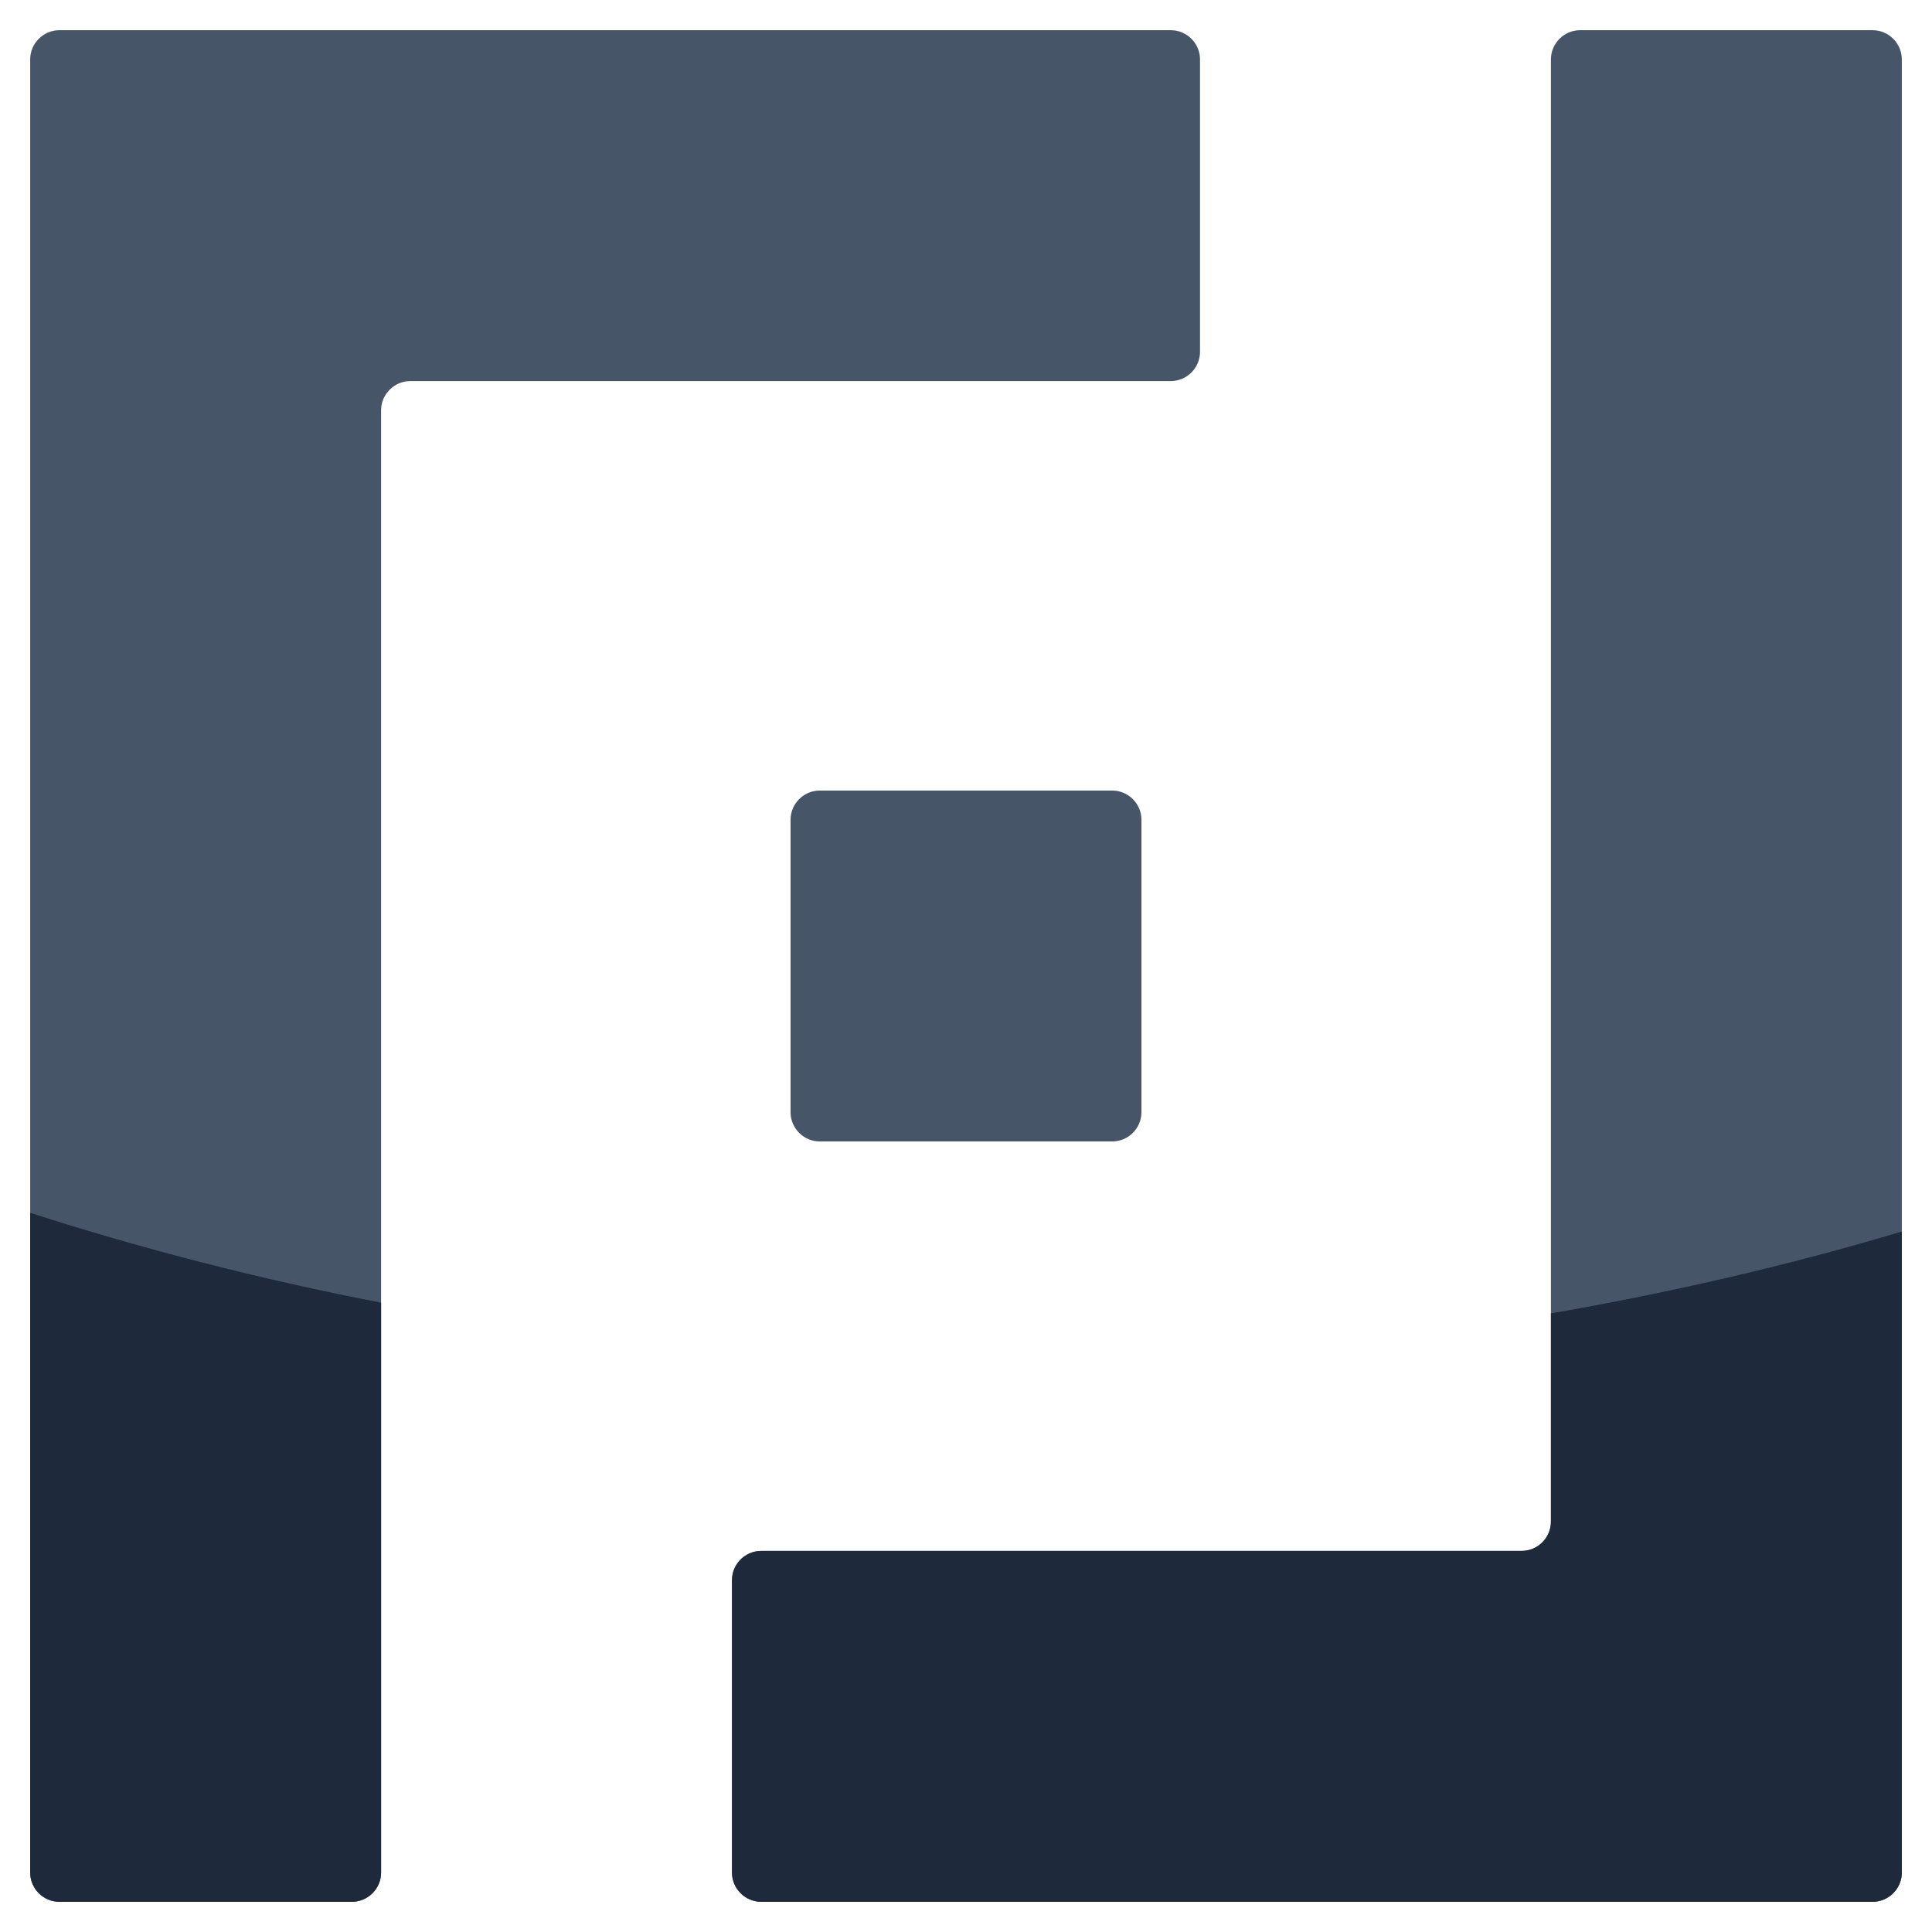 <svg width="16" height="16" viewBox="0 0 16 16" fill="none" xmlns="http://www.w3.org/2000/svg">
<g clip-path="url(#clip0_1574_4929)">
<path d="M9.938 0.492V2.914C9.938 3.047 9.829 3.156 9.695 3.156H3.398C3.265 3.156 3.156 3.265 3.156 3.398V15.508C3.156 15.641 3.047 15.75 2.914 15.75H0.492C0.359 15.75 0.25 15.641 0.25 15.508V0.492C0.25 0.359 0.359 0.25 0.492 0.25H9.695C9.829 0.25 9.938 0.359 9.938 0.492ZM15.508 0.25H13.086C12.953 0.25 12.844 0.359 12.844 0.492V12.602C12.844 12.735 12.735 12.844 12.602 12.844H6.305C6.171 12.844 6.062 12.953 6.062 13.086V15.508C6.062 15.641 6.171 15.75 6.305 15.75H15.508C15.641 15.75 15.75 15.641 15.75 15.508V0.492C15.75 0.359 15.641 0.25 15.508 0.25ZM9.453 9.211V6.789C9.453 6.656 9.344 6.547 9.211 6.547H6.789C6.656 6.547 6.547 6.656 6.547 6.789V9.211C6.547 9.344 6.656 9.453 6.789 9.453H9.211C9.344 9.453 9.453 9.344 9.453 9.211Z" fill="#475569"/>
<path d="M12.844 10.877V12.602C12.844 12.735 12.735 12.844 12.602 12.844H6.305C6.171 12.844 6.062 12.953 6.062 13.086V15.508C6.062 15.641 6.171 15.75 6.305 15.75H15.508C15.641 15.75 15.75 15.641 15.75 15.508V10.199C14.818 10.478 13.844 10.703 12.844 10.877Z" fill="#1E293B"/>
<path d="M0.25 10.044V15.508C0.25 15.641 0.359 15.75 0.492 15.75H2.914C3.047 15.75 3.156 15.641 3.156 15.508V10.788C2.151 10.594 1.182 10.344 0.25 10.044Z" fill="#1E293B"/>
</g>
<defs>
<clipPath id="clip0_1574_4929">
<rect width="16" height="16" fill="white"/>
</clipPath>
</defs>
</svg>
